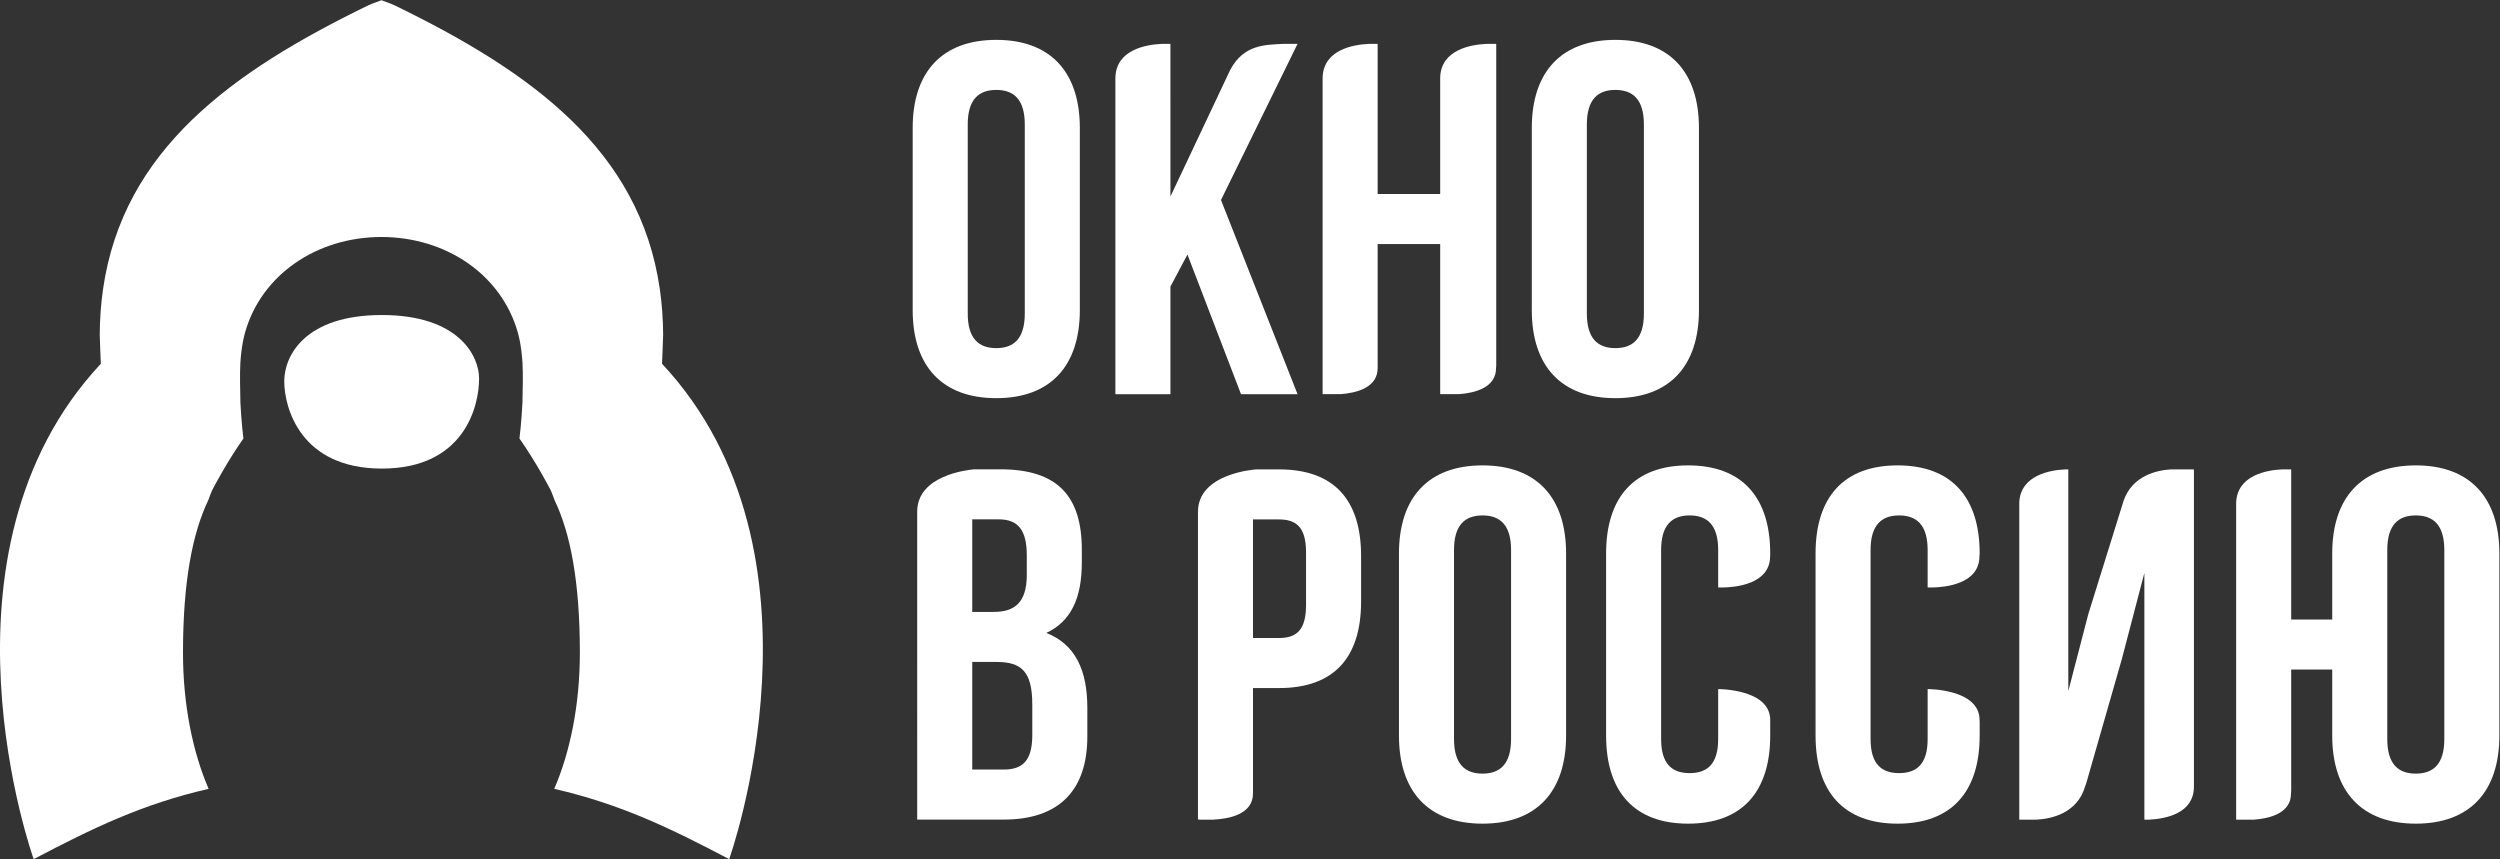 <?xml version="1.0" encoding="UTF-8" standalone="no"?>
<svg
   xmlns:dc="http://purl.org/dc/elements/1.1/"
   xmlns:cc="http://creativecommons.org/ns#"
   xmlns:rdf="http://www.w3.org/1999/02/22-rdf-syntax-ns#"
   xmlns:svg="http://www.w3.org/2000/svg"
   xmlns="http://www.w3.org/2000/svg"
   viewBox="0 0 1110.973 381.787"
   height="381.787"
   width="1110.973"
   xml:space="preserve"
   id="svg2"
   version="1.1"><rect x="0" y="0" width="1110.973" height="381.787" fill="#333333" stroke="none"/><defs
     id="defs6" /><g
     transform="matrix(1.333,0,0,-1.333,0,381.787)"
     id="g10"><g
       transform="scale(0.1)"
       id="g12"><path
         id="path14"
         style="fill:#ffffff;fill-opacity:1;fill-rule:nonzero;stroke:none"
         d="m 3226.23,1818.66 c 0,-83.41 36.66,-115.12 95.08,-115.12 58.37,0 95.07,31.71 95.07,115.12 v 630.59 c 0,83.43 -36.7,115.12 -95.07,115.12 -58.42,0 -95.08,-31.69 -95.08,-115.12 z m -183.56,618.92 c 0,186.86 98.46,293.63 278.64,293.63 180.13,0 278.59,-106.77 278.59,-293.63 v -607.25 c 0,-186.84 -98.46,-293.61 -278.59,-293.61 -180.18,0 -278.64,106.77 -278.64,293.61 v 607.25" /><path
         id="path16"
         style="fill:#ffffff;fill-opacity:1;fill-rule:nonzero;stroke:none"
         d="m 5290.17,1818.66 c 0,-83.41 36.7,-115.12 95.07,-115.12 58.42,0 95.08,31.71 95.08,115.12 v 630.59 c 0,83.43 -36.66,115.12 -95.08,115.12 -58.37,0 -95.07,-31.69 -95.07,-115.12 z m -183.52,618.92 c 0,186.86 98.46,293.63 278.59,293.63 180.18,0 278.64,-106.77 278.64,-293.63 v -607.25 c 0,-186.84 -98.46,-293.61 -278.64,-293.61 -180.13,0 -278.59,106.77 -278.59,293.61 v 607.25" /><path
         id="path18"
         style="fill:#ffffff;fill-opacity:1;fill-rule:nonzero;stroke:none"
         d="m 1273.04,1813.9 c -255.38,0 -325.384,-134.77 -325.384,-220.88 0,-86.12 52.394,-291.01 325.384,-291.01 273,0 324.13,205.06 324.13,300.33 0,76.08 -68.73,211.56 -324.13,211.56" /><path
         id="path20"
         style="fill:#ffffff;fill-opacity:1;fill-rule:nonzero;stroke:none"
         d="m 2207.03,1651.45 c 0,0 3.77,88.13 3.72,96.95 -0.32,52.39 -4.02,102.42 -10.84,150.29 -0.09,0.59 -0.16,1.17 -0.25,1.76 -67.06,464.98 -430.49,725.19 -882.2,944.92 -11.29,5.49 -38.6,15.38 -45.86,17.99 -7.27,-2.61 -34.57,-12.5 -45.87,-17.99 -451.707,-219.73 -815.132,-479.94 -882.199,-944.92 -0.086,-0.59 -0.156,-1.17 -0.246,-1.76 -6.816,-47.87 -10.523,-97.9 -10.84,-150.29 -0.054,-8.82 3.715,-96.95 3.715,-96.95 C -253.805,1020.35 112.246,0 112.246,0 310.52,104.121 474.992,183.629 695.461,234.32 c -53.371,123.59 -85.418,281.5 -85.418,453.629 0,236.531 31.543,398.561 84.102,508.271 4.195,10.9 8.003,21.86 12.652,32.67 6.473,12.61 48.277,92.83 104.625,173.47 0,0 -6.93,54.01 -10.203,123.36 -0.012,1.67 0.101,3.31 0.07,4.99 -0.715,40.55 -2.047,81.66 -0.051,122.2 1.52,25.2 4.305,49.43 8.481,71.69 1.754,8.71 3.609,17.38 5.883,25.85 0.578,2.13 1.093,4.36 1.711,6.42 54.351,190.57 237.237,316.81 454.287,317.22 217.05,-0.41 399.93,-126.65 454.28,-317.22 0.62,-2.06 1.14,-4.29 1.71,-6.42 2.28,-8.47 4.13,-17.14 5.89,-25.85 4.17,-22.26 6.96,-46.49 8.48,-71.69 1.99,-40.54 0.66,-81.65 -0.05,-122.2 -0.04,-1.68 0.08,-3.32 0.07,-4.99 -3.28,-69.35 -10.21,-123.36 -10.21,-123.36 56.35,-80.64 98.15,-160.86 104.63,-173.47 4.65,-10.81 8.46,-21.77 12.65,-32.67 52.56,-109.71 84.1,-271.74 84.1,-508.271 0,-172.129 -32.04,-330.039 -85.41,-453.629 220.47,-50.691 384.93,-130.199 583.21,-234.32 0,0 366.05,1020.35 -223.92,1651.45" /><path
         id="path22"
         style="fill:#ffffff;fill-opacity:1;fill-rule:nonzero;stroke:none"
         d="m 3441.39,413.75 c 0,-86.73 -33.32,-115.09 -95.09,-115.09 h -105.08 v 358.66 h 81.74 c 83.42,0 118.43,-33.379 118.43,-141.8 z m -200.17,718.98 h 88.42 c 65.07,0 93.41,-36.69 93.41,-120.11 v -65.05 c 0,-93.422 -41.69,-123.429 -110.07,-123.429 h -71.76 z m 246.91,-378.66 c 81.74,38.371 118.43,115.09 118.43,235.211 v 41.709 c 0,180.14 -81.74,268.56 -271.93,268.56 h -86.85 c -27.66,-2.43 -188.48,-21.72 -190.07,-139.58 V 131.84 h 288.59 c 183.51,0 278.6,96.738 278.6,276.922 v 95.09 c 0,123.429 -38.37,211.839 -136.77,250.218" /><path
         id="path24"
         style="fill:#ffffff;fill-opacity:1;fill-rule:nonzero;stroke:none"
         d="m 4409.28,1550.1 -0.03,0.01 v -0.01 z" /><path
         id="path26"
         style="fill:#ffffff;fill-opacity:1;fill-rule:nonzero;stroke:none"
         d="m 4804.06,1550.1 -0.03,0.01 0.14,-0.01 h 60.27 c 53.48,4.16 123.04,21.93 123.04,86.9 0,3.44 0.41,5.82 0.58,8.83 v 1071.98 h -3.92 l 0.22,-0.07 c 0,0 -1.44,0.05 -1.7,0.07 h -27.08 c -51.27,-2.27 -152.95,-18.97 -154.34,-113.81 v -386.62 h -208.53 v 500.43 h -0.57 l 0.22,-0.07 c 0,0 -1.44,0.05 -1.7,0.07 h -27.08 c -51.26,-2.27 -152.87,-18.96 -154.33,-113.72 V 1550.11 l 0.15,-0.01 h 60.27 c 53.47,4.16 123.04,21.93 123.04,86.9 v 413.55 h 208.53 V 1550.1 h 2.82" /><path
         id="path28"
         style="fill:#ffffff;fill-opacity:1;fill-rule:nonzero;stroke:none"
         d="m 4847.31,400.148 c 0,-83.398 36.69,-115.089 95.1,-115.089 58.34,0 95.09,31.691 95.09,115.089 v 630.592 c 0,83.4 -36.75,115.09 -95.09,115.09 -58.41,0 -95.1,-31.69 -95.1,-115.09 z M 4663.8,1019.04 c 0,186.85 98.41,293.61 278.61,293.61 180.14,0 278.55,-106.76 278.55,-293.61 V 411.852 c 0,-186.852 -98.41,-293.614 -278.55,-293.614 -180.2,0 -278.61,106.762 -278.61,293.614 v 607.188" /><path
         id="path30"
         style="fill:#ffffff;fill-opacity:1;fill-rule:nonzero;stroke:none"
         d="m 3995.53,131.59 -1.79,0.558 v -0.558 z" /><path
         id="path32"
         style="fill:#ffffff;fill-opacity:1;fill-rule:nonzero;stroke:none"
         d="m 4354.03,847.23 c 0,-83.402 -31.7,-110.101 -90.05,-110.101 h -86.79 v 395.351 h 86.79 c 58.35,0 90.05,-26.68 90.05,-110.1 z m -90.05,452.07 h -75.22 c -5.95,-0.37 -195.02,-13.13 -195.02,-141.54 V 132.148 c 0,0 2.92,-0.277 7.52,-0.558 h 42.46 c 54.34,2.582 133.47,17.941 133.47,87.461 v 351.258 h 86.79 c 183.46,0 273.56,101.769 273.56,288.589 v 151.812 c 0,186.85 -90.1,288.59 -273.56,288.59" /><path
         id="path34"
         style="fill:#ffffff;fill-opacity:1;fill-rule:nonzero;stroke:none"
         d="m 8148.75,400.148 c 0,-83.398 -36.69,-115.089 -95.09,-115.089 -58.4,0 -95.09,31.691 -95.09,115.089 v 630.592 c 0,83.4 36.69,115.09 95.09,115.09 58.4,0 95.09,-31.69 95.09,-115.09 z m -95.09,912.502 c -180.15,0 -278.61,-106.76 -278.61,-293.61 v -220.2 h -136.77 v 500.46 h -1.13 l 0.13,-0.04 c 0,0 -0.94,0.04 -1.05,0.04 h -28.03 c -50.69,-2.28 -149.5,-19.07 -153.44,-110.51 V 131.59 h 59.57 c 53.5,4.129 123.29,21.859 123.29,86.93 0,3.851 0.45,6.589 0.66,9.91 v 403.621 h 136.77 V 411.852 c 0,-186.852 98.46,-293.614 278.61,-293.614 180.14,0 278.6,106.762 278.6,293.614 v 607.188 c 0,186.85 -98.46,293.61 -278.6,293.61" /><path
         id="path36"
         style="fill:#ffffff;fill-opacity:1;fill-rule:nonzero;stroke:none"
         d="m 7148.81,131.59 h 16.7 c 57.55,3.199 146.84,21.82 148.47,107.781 V 1299.3 h -76.33 c -46.57,-2.67 -128.97,-20.2 -158.1,-104.58 L 6961.99,817.211 6895.23,560.301 V 1299.3 h -9.85 c -50.58,-2.24 -149.48,-18.97 -153.63,-110.28 V 131.59 h 25.72 l -0.04,0.012 0.24,-0.012 h 31.28 c 47.75,2.512 136.1,19.66 162.72,111.93 0.97,3.339 2.07,5.57 3.09,8.449 l 118.99,415.09 75.06,286.929 V 131.59" /><path
         id="path38"
         style="fill:#ffffff;fill-opacity:1;fill-rule:nonzero;stroke:none"
         d="m 5728,566.871 0.33,0.098 h -0.34 V 400.148 c 0,-83.398 -36.69,-113.41 -95.09,-113.41 -58.41,0 -95.1,30.012 -95.1,113.41 v 630.592 c 0,83.4 36.69,115.09 95.1,115.09 58.4,0 95.09,-31.69 95.09,-115.09 V 905.609 h 15.15 c 41.13,0.582 157.99,10.289 157.99,104.351 0,1.56 0.28,2.51 0.33,3.96 v 5.12 c 0,186.85 -93.41,293.61 -273.56,293.61 -180.14,0 -273.55,-106.76 -273.55,-293.61 V 411.852 c 0,-186.852 93.41,-293.614 273.55,-293.614 180.15,0 273.56,106.762 273.56,293.614 V 464.09 C 5901.08,567.809 5728,566.871 5728,566.871" /><path
         id="path40"
         style="fill:#ffffff;fill-opacity:1;fill-rule:nonzero;stroke:none"
         d="m 6599.41,463.789 c 0,103.422 -171.01,103.082 -173.15,103.07 V 400.148 c 0,-83.398 -36.69,-113.41 -95.1,-113.41 -58.39,0 -95.09,30.012 -95.09,113.41 v 630.592 c 0,83.4 36.7,115.09 95.09,115.09 58.41,0 95.1,-31.69 95.1,-115.09 V 905.609 h 14.76 c 41.13,0.582 157.98,10.289 157.98,104.351 0,3.37 0.49,5.68 0.73,8.55 v 0.53 c 0,186.85 -93.41,293.61 -273.56,293.61 -180.15,0 -273.55,-106.76 -273.55,-293.61 V 411.852 c 0,-186.852 93.4,-293.614 273.55,-293.614 180.15,0 273.56,106.762 273.56,293.614 v 47.519 c -0.05,1.617 -0.32,2.688 -0.32,4.418" /><path
         id="path42"
         style="fill:#ffffff;fill-opacity:1;fill-rule:nonzero;stroke:none"
         d="m 4325.71,2717.89 h -47.56 c -60.08,-3.31 -131.88,-1.38 -177.19,-87.34 l -199.01,-421.51 v 322.79 h -0.06 v 186 h -0.57 l 0.22,-0.07 c 0,0 -1.44,0.05 -1.71,0.07 h -27.07 c -51.26,-2.27 -152.87,-18.96 -154.33,-113.73 v -72.27 -981.79 h 183.52 v 358.7 l 56.72,106.77 178.52,-465.47 h 188.52 l -255.26,647.33 255.26,520.52" /></g></g></svg>